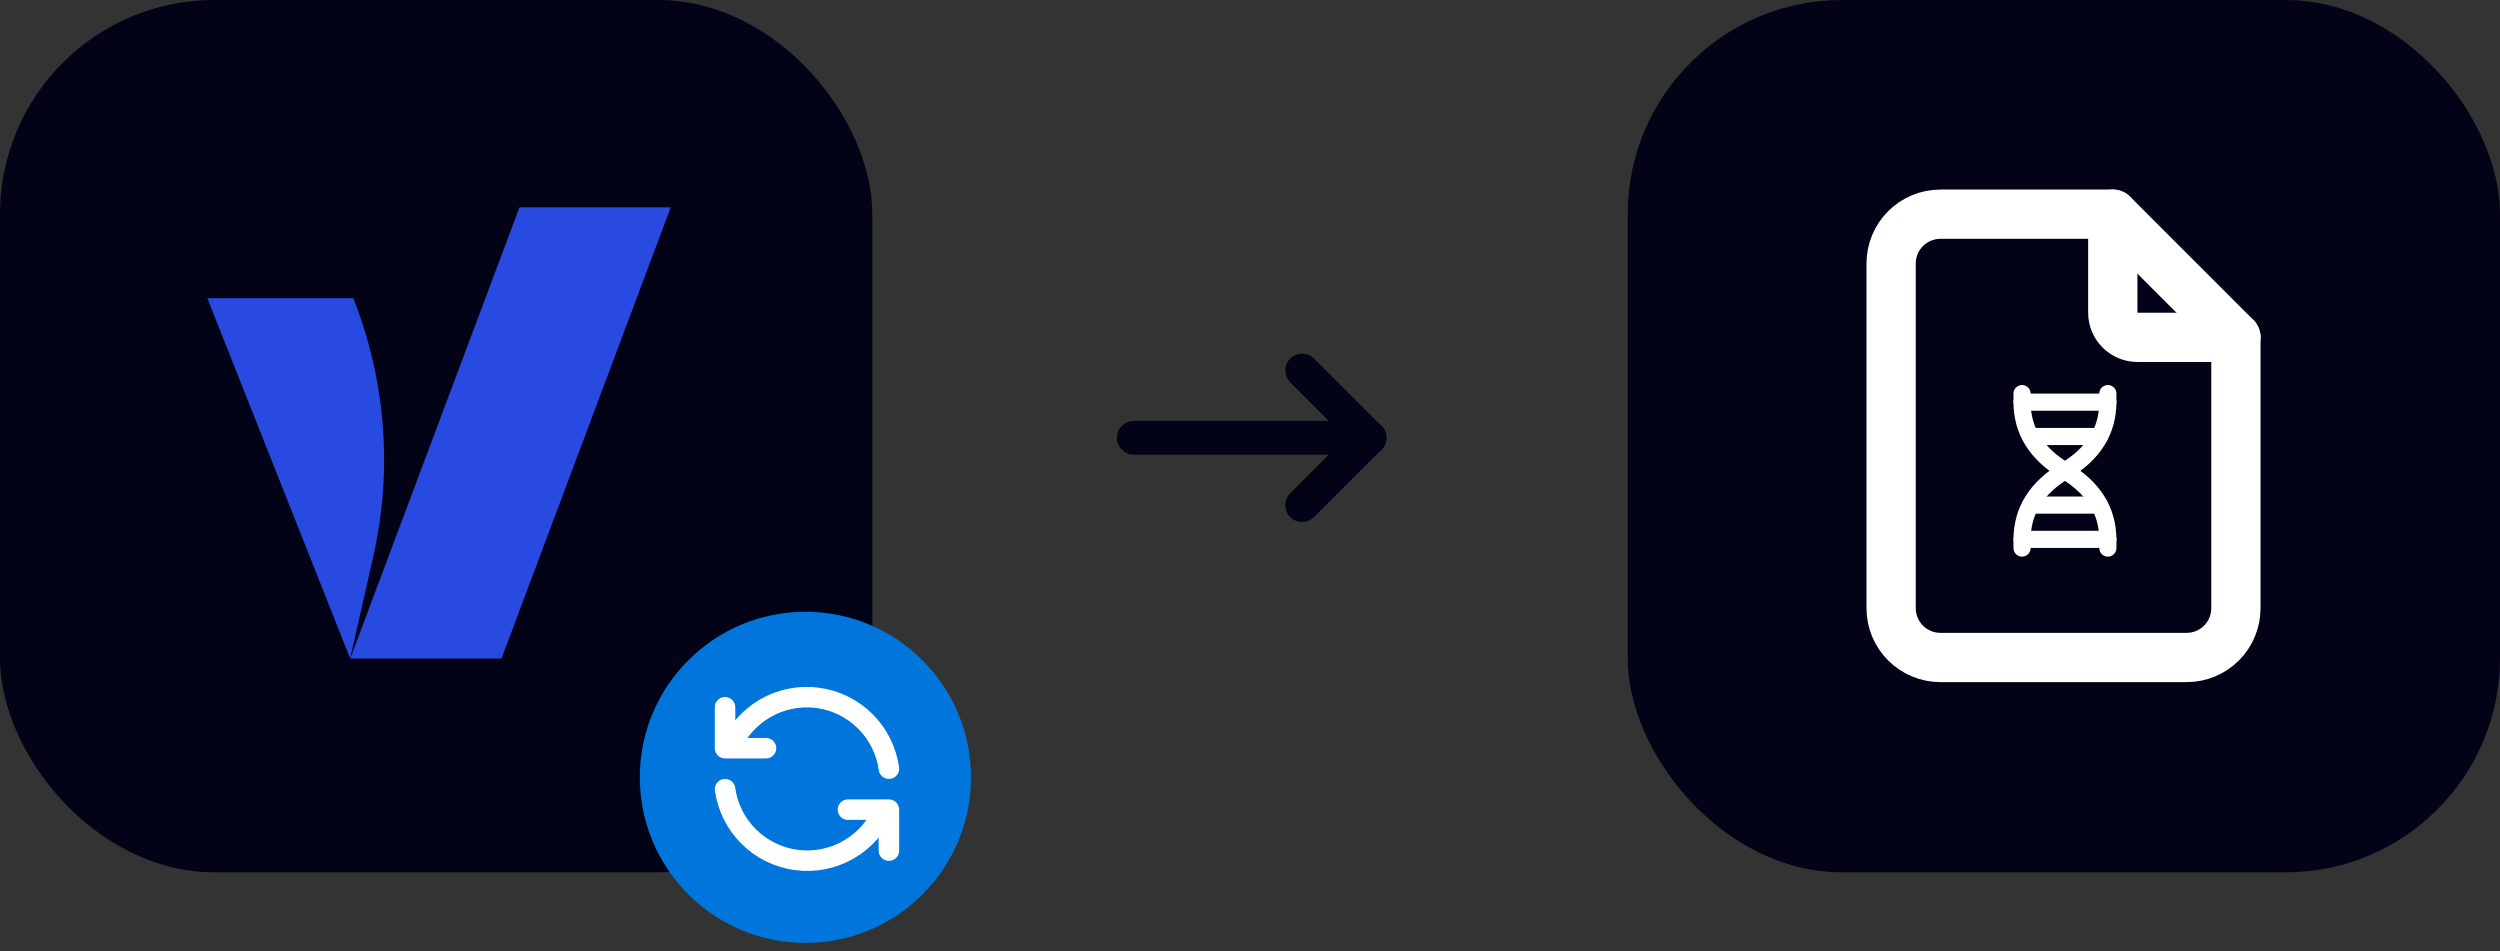 <svg width="205" height="78" viewBox="0 0 205 78" fill="none" xmlns="http://www.w3.org/2000/svg">
<rect x="0" y="0" width="205" height="78" fill="#333333" stroke="none"/>
<g clip-path="url(#clip0_33_612)">
<path d="M92.968 35.899H112.298" stroke="#030317" stroke-width="2.761" stroke-linecap="round" stroke-linejoin="round"/>
<path d="M106.775 41.422L112.298 35.899" stroke="#030317" stroke-width="2.761" stroke-linecap="round" stroke-linejoin="round"/>
<path d="M106.775 30.376L112.298 35.899" stroke="#030317" stroke-width="2.761" stroke-linecap="round" stroke-linejoin="round"/>
</g>
<rect x="133.469" y="7.62939e-06" width="71.531" height="71.53" rx="17.569" fill="#030317"/>
<g clip-path="url(#clip1_33_612)">
<path d="M172.844 32.276V32.979C172.837 35.336 171.663 37.213 169.323 38.613C166.984 40.012 171.669 37.207 169.329 38.603C166.989 40.002 165.814 41.881 165.808 44.238V44.941" stroke="white" stroke-width="1.406" stroke-linecap="round" stroke-linejoin="round"/>
<path d="M172.844 44.941V44.238C172.837 41.881 171.663 40.003 169.323 38.603C166.984 37.204 171.669 40.009 169.329 38.613C166.989 37.213 165.814 35.336 165.808 32.979V32.276" stroke="white" stroke-width="1.406" stroke-linecap="round" stroke-linejoin="round"/>
<path d="M165.813 32.979H172.844" stroke="white" stroke-width="1.406" stroke-linecap="round" stroke-linejoin="round"/>
<path d="M165.813 44.228H172.844" stroke="white" stroke-width="1.406" stroke-linecap="round" stroke-linejoin="round"/>
<path d="M166.517 35.791H172.141" stroke="white" stroke-width="1.406" stroke-linecap="round" stroke-linejoin="round"/>
<path d="M166.517 41.416H172.141" stroke="white" stroke-width="1.406" stroke-linecap="round" stroke-linejoin="round"/>
</g>
<path d="M173.248 17.564V25.642C173.248 26.178 173.46 26.691 173.839 27.07C174.218 27.449 174.731 27.662 175.267 27.662H183.345" stroke="white" stroke-width="4.039" stroke-linecap="round" stroke-linejoin="round"/>
<path d="M179.306 53.914H159.112C158.04 53.914 157.013 53.489 156.256 52.731C155.498 51.974 155.073 50.947 155.073 49.875V21.603C155.073 20.532 155.498 19.505 156.256 18.747C157.013 17.99 158.04 17.564 159.112 17.564H173.248L183.345 27.662V49.875C183.345 50.947 182.919 51.974 182.162 52.731C181.404 53.489 180.377 53.914 179.306 53.914Z" stroke="white" stroke-width="4.039" stroke-linecap="round" stroke-linejoin="round"/>
<rect width="71.531" height="71.53" rx="17.569" fill="#030317"/>
<g clip-path="url(#clip2_33_612)">
<path d="M28.967 24.45H17L28.715 53.998L30.611 45.618C32.208 38.557 31.635 31.178 28.967 24.449V24.45Z" fill="#294AE0"/>
<path d="M55 17H42.6L28.721 54H41.121L55 17Z" fill="#294AE0"/>
</g>
<circle cx="66.044" cy="63.743" r="13.577" fill="#0075DB"/>
<g clip-path="url(#clip3_33_612)">
<path d="M72.89 63.031C72.685 61.553 71.999 60.184 70.939 59.134C69.879 58.084 68.503 57.412 67.023 57.221C65.544 57.031 64.042 57.331 62.75 58.078C61.458 58.824 60.448 59.974 59.874 61.352M59.454 57.993V61.352H62.813" stroke="white" stroke-width="1.68" stroke-linecap="round" stroke-linejoin="round"/>
<path d="M59.454 64.711C59.66 66.189 60.345 67.558 61.405 68.608C62.465 69.658 63.841 70.33 65.321 70.521C66.801 70.712 68.302 70.411 69.594 69.664C70.886 68.918 71.897 67.768 72.471 66.39M72.89 69.749V66.39H69.531" stroke="white" stroke-width="1.68" stroke-linecap="round" stroke-linejoin="round"/>
</g>
<defs>
<clipPath id="clip0_33_612">
<rect width="33.137" height="33.137" fill="white" transform="translate(86.064 19.33)"/>
</clipPath>
<clipPath id="clip1_33_612">
<rect width="16.873" height="16.873" fill="white" transform="translate(160.892 30.167)"/>
</clipPath>
<clipPath id="clip2_33_612">
<rect width="38" height="37" fill="white" transform="translate(17 17)"/>
</clipPath>
<clipPath id="clip3_33_612">
<rect width="20.154" height="20.154" fill="white" transform="translate(56.095 53.794)"/>
</clipPath>
</defs>
</svg>
